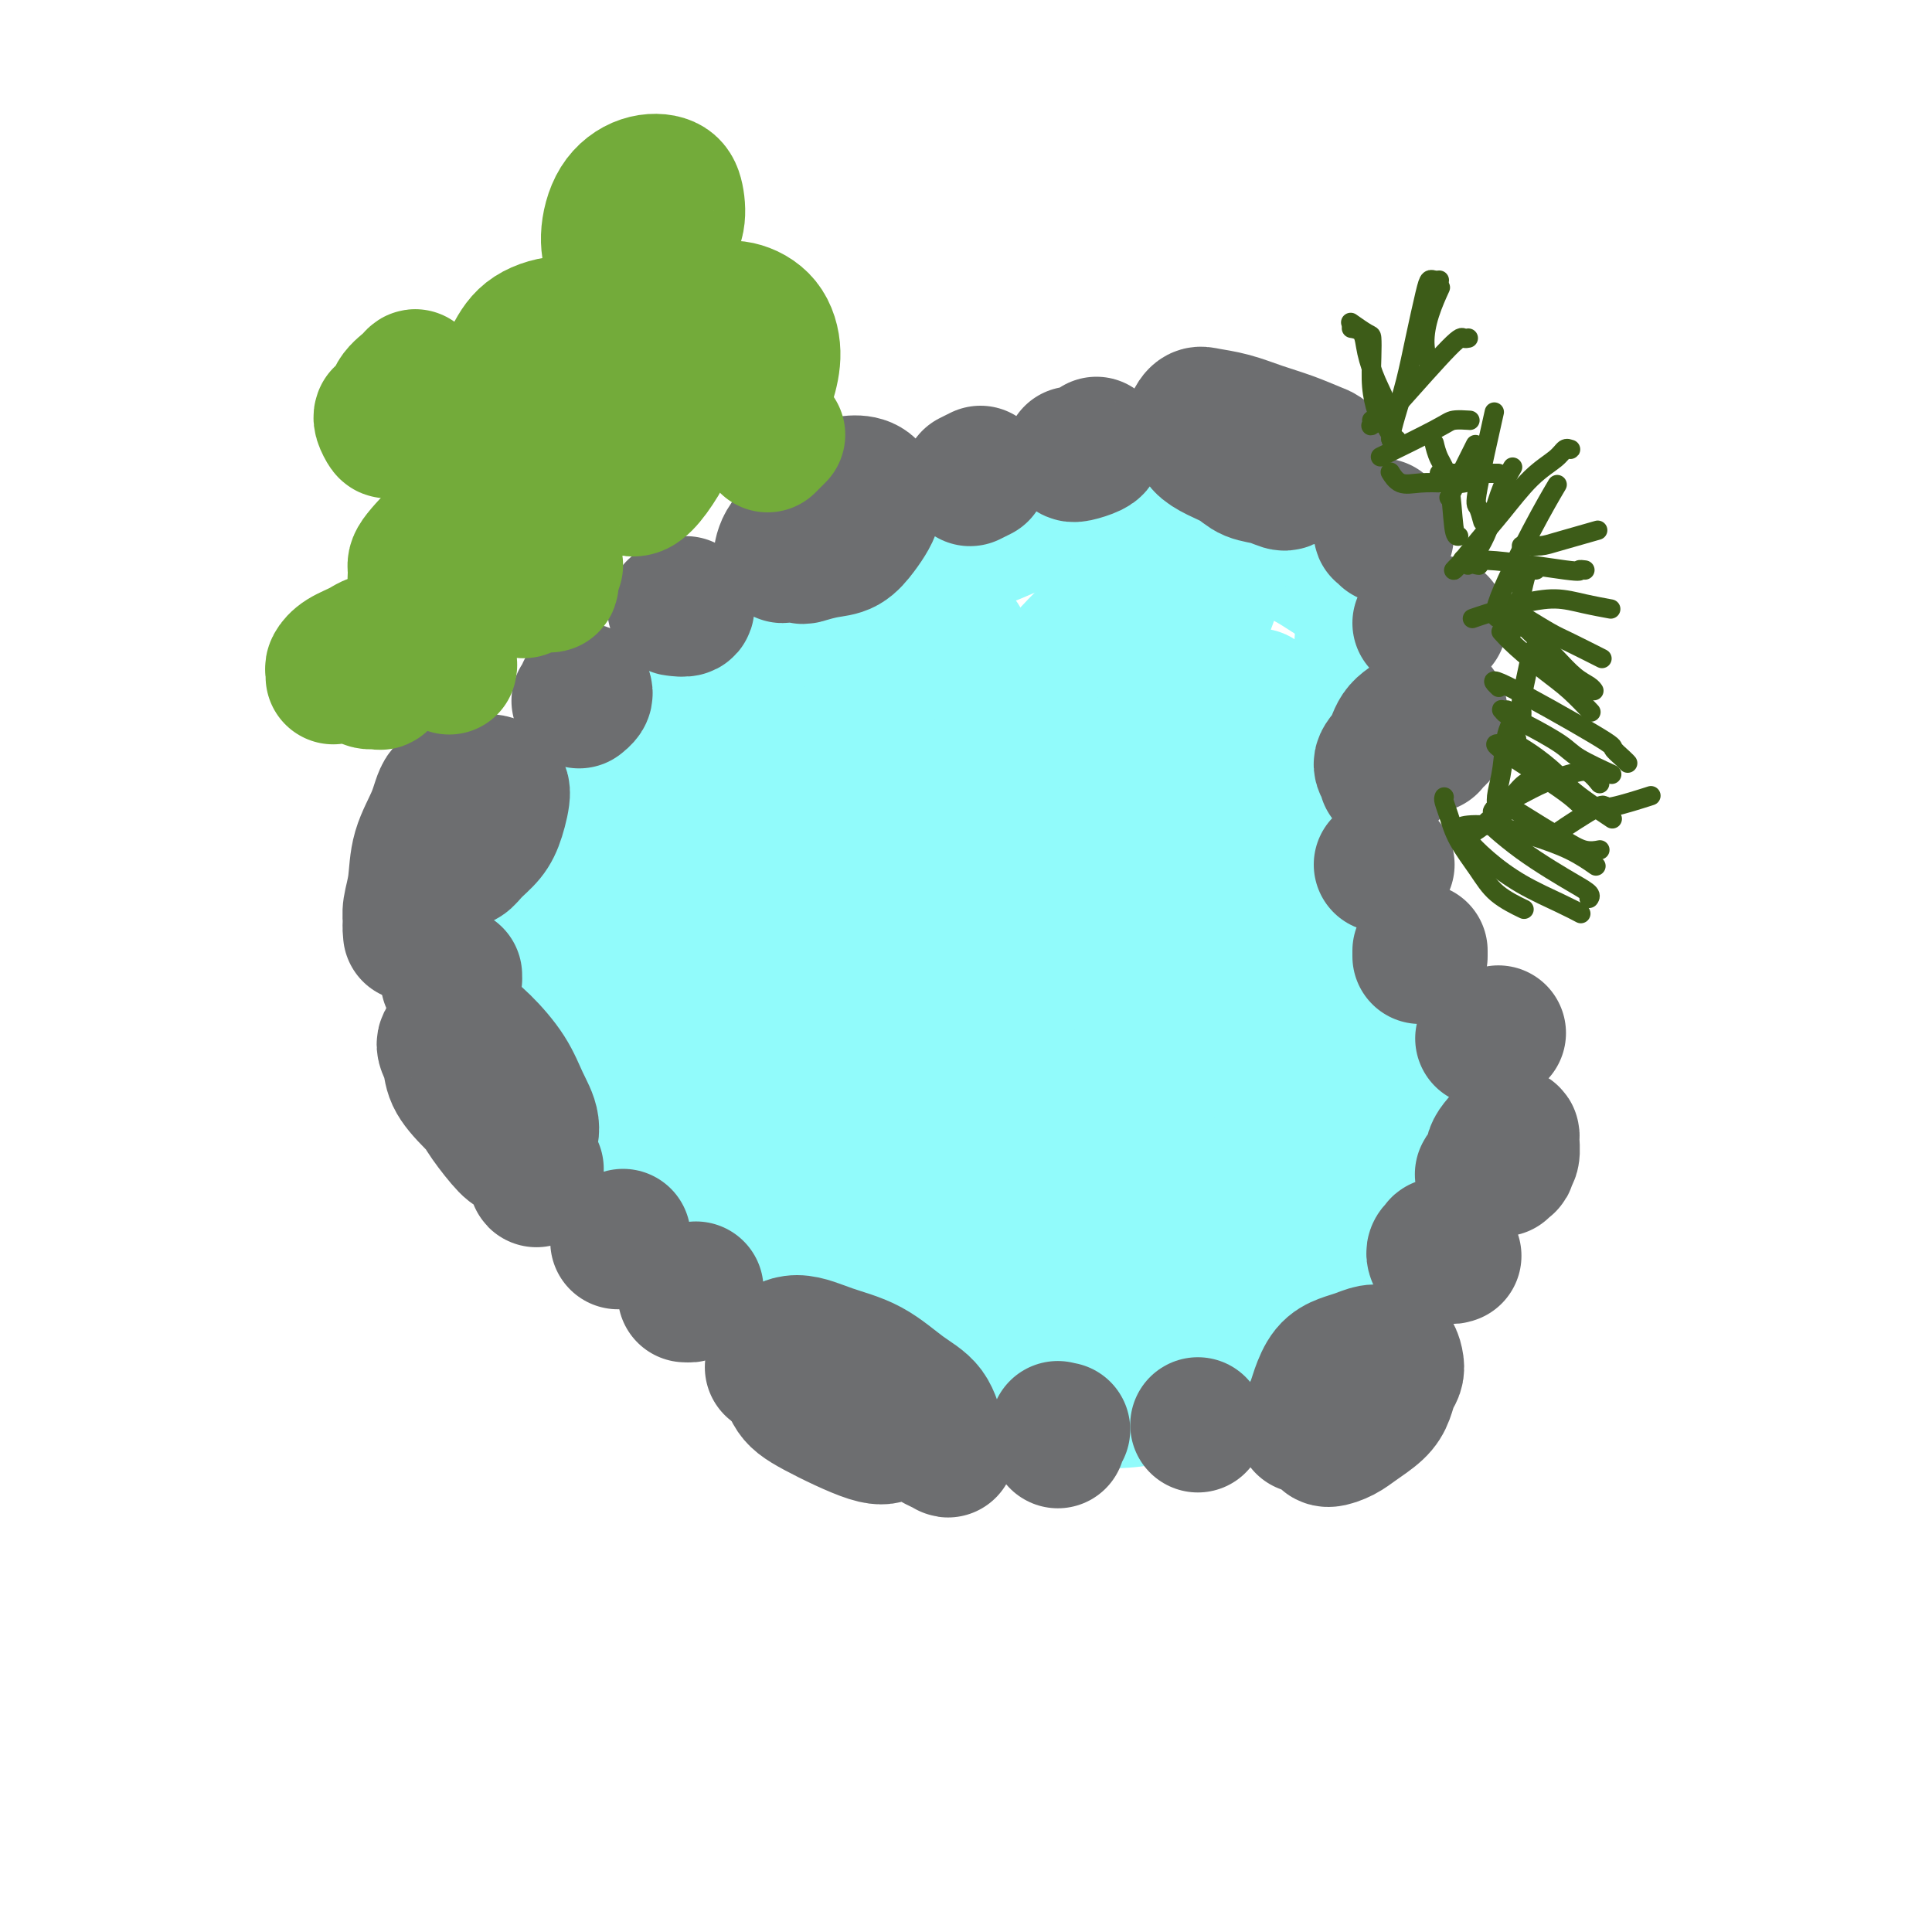 <svg viewBox='0 0 400 400' version='1.1' xmlns='http://www.w3.org/2000/svg' xmlns:xlink='http://www.w3.org/1999/xlink'><g fill='none' stroke='#91FBFB' stroke-width='28' stroke-linecap='round' stroke-linejoin='round'><path d='M204,277c-0.377,0.951 -0.754,1.902 -2,3c-1.246,1.098 -3.362,2.345 -5,3c-1.638,0.655 -2.797,0.720 -4,1c-1.203,0.280 -2.449,0.777 -4,1c-1.551,0.223 -3.405,0.174 -5,0c-1.595,-0.174 -2.929,-0.473 -4,-1c-1.071,-0.527 -1.880,-1.280 -3,-2c-1.120,-0.720 -2.553,-1.405 -4,-2c-1.447,-0.595 -2.908,-1.100 -4,-2c-1.092,-0.900 -1.813,-2.197 -3,-3c-1.187,-0.803 -2.839,-1.114 -4,-2c-1.161,-0.886 -1.832,-2.347 -3,-4c-1.168,-1.653 -2.832,-3.497 -4,-5c-1.168,-1.503 -1.839,-2.664 -3,-4c-1.161,-1.336 -2.813,-2.845 -4,-4c-1.187,-1.155 -1.910,-1.954 -3,-3c-1.090,-1.046 -2.546,-2.337 -4,-4c-1.454,-1.663 -2.905,-3.698 -4,-5c-1.095,-1.302 -1.833,-1.870 -3,-3c-1.167,-1.130 -2.762,-2.820 -4,-4c-1.238,-1.180 -2.119,-1.849 -3,-3c-0.881,-1.151 -1.761,-2.784 -3,-4c-1.239,-1.216 -2.835,-2.016 -4,-3c-1.165,-0.984 -1.897,-2.151 -3,-3c-1.103,-0.849 -2.576,-1.378 -4,-2c-1.424,-0.622 -2.801,-1.335 -4,-2c-1.199,-0.665 -2.222,-1.280 -3,-2c-0.778,-0.720 -1.312,-1.543 -2,-2c-0.688,-0.457 -1.531,-0.546 -2,-1c-0.469,-0.454 -0.562,-1.273 -1,-2c-0.438,-0.727 -1.219,-1.364 -2,-2'/><path d='M99,211c-3.803,-3.296 -0.810,-2.037 0,-2c0.810,0.037 -0.564,-1.149 -1,-2c-0.436,-0.851 0.065,-1.369 0,-2c-0.065,-0.631 -0.698,-1.377 -1,-2c-0.302,-0.623 -0.274,-1.125 0,-2c0.274,-0.875 0.794,-2.123 1,-3c0.206,-0.877 0.097,-1.382 0,-2c-0.097,-0.618 -0.181,-1.349 0,-2c0.181,-0.651 0.626,-1.223 1,-2c0.374,-0.777 0.677,-1.759 1,-3c0.323,-1.241 0.668,-2.742 1,-4c0.332,-1.258 0.653,-2.275 1,-3c0.347,-0.725 0.719,-1.160 1,-2c0.281,-0.840 0.470,-2.084 1,-3c0.530,-0.916 1.402,-1.502 2,-2c0.598,-0.498 0.922,-0.907 2,-2c1.078,-1.093 2.909,-2.869 4,-4c1.091,-1.131 1.443,-1.616 2,-2c0.557,-0.384 1.318,-0.665 2,-1c0.682,-0.335 1.285,-0.722 2,-1c0.715,-0.278 1.542,-0.445 2,-1c0.458,-0.555 0.545,-1.496 1,-2c0.455,-0.504 1.277,-0.572 2,-1c0.723,-0.428 1.349,-1.218 2,-2c0.651,-0.782 1.329,-1.557 2,-2c0.671,-0.443 1.334,-0.555 2,-1c0.666,-0.445 1.333,-1.222 2,-2c0.667,-0.778 1.333,-1.556 2,-2c0.667,-0.444 1.333,-0.556 2,-1c0.667,-0.444 1.333,-1.222 2,-2'/><path d='M137,149c5.410,-4.447 2.435,-1.563 2,-1c-0.435,0.563 1.670,-1.195 3,-2c1.330,-0.805 1.884,-0.656 3,-1c1.116,-0.344 2.793,-1.179 4,-2c1.207,-0.821 1.942,-1.626 3,-2c1.058,-0.374 2.438,-0.316 4,-1c1.562,-0.684 3.305,-2.112 5,-3c1.695,-0.888 3.341,-1.238 5,-2c1.659,-0.762 3.331,-1.935 5,-3c1.669,-1.065 3.334,-2.021 5,-3c1.666,-0.979 3.333,-1.981 5,-3c1.667,-1.019 3.334,-2.054 5,-3c1.666,-0.946 3.332,-1.801 5,-3c1.668,-1.199 3.337,-2.742 5,-4c1.663,-1.258 3.321,-2.231 5,-3c1.679,-0.769 3.379,-1.334 5,-2c1.621,-0.666 3.164,-1.432 5,-2c1.836,-0.568 3.966,-0.937 6,-1c2.034,-0.063 3.973,0.179 6,0c2.027,-0.179 4.143,-0.780 6,-1c1.857,-0.220 3.456,-0.060 5,0c1.544,0.060 3.034,0.018 5,0c1.966,-0.018 4.408,-0.014 6,0c1.592,0.014 2.334,0.038 5,1c2.666,0.962 7.256,2.863 10,4c2.744,1.137 3.641,1.512 5,2c1.359,0.488 3.179,1.090 5,2c1.821,0.910 3.644,2.130 5,3c1.356,0.870 2.245,1.392 3,2c0.755,0.608 1.378,1.304 2,2'/><path d='M280,123c5.094,2.869 2.831,2.542 2,3c-0.831,0.458 -0.228,1.700 0,3c0.228,1.300 0.080,2.657 0,4c-0.080,1.343 -0.094,2.670 0,4c0.094,1.330 0.296,2.662 0,4c-0.296,1.338 -1.090,2.682 -2,4c-0.910,1.318 -1.934,2.610 -3,4c-1.066,1.390 -2.172,2.879 -3,4c-0.828,1.121 -1.378,1.875 -2,3c-0.622,1.125 -1.315,2.622 -2,4c-0.685,1.378 -1.361,2.637 -2,4c-0.639,1.363 -1.240,2.829 -2,4c-0.760,1.171 -1.679,2.047 -2,3c-0.321,0.953 -0.045,1.985 0,3c0.045,1.015 -0.140,2.015 0,3c0.140,0.985 0.607,1.957 1,3c0.393,1.043 0.712,2.158 2,4c1.288,1.842 3.545,4.411 5,6c1.455,1.589 2.108,2.196 3,3c0.892,0.804 2.025,1.804 3,3c0.975,1.196 1.794,2.588 3,4c1.206,1.412 2.799,2.845 4,4c1.201,1.155 2.009,2.033 3,3c0.991,0.967 2.164,2.021 3,3c0.836,0.979 1.335,1.881 2,3c0.665,1.119 1.496,2.455 2,4c0.504,1.545 0.682,3.301 1,5c0.318,1.699 0.778,3.342 1,5c0.222,1.658 0.206,3.331 0,5c-0.206,1.669 -0.603,3.335 -1,5'/><path d='M296,237c0.093,4.557 -1.173,3.950 -2,5c-0.827,1.050 -1.213,3.757 -2,6c-0.787,2.243 -1.973,4.021 -3,6c-1.027,1.979 -1.893,4.160 -3,6c-1.107,1.840 -2.454,3.340 -4,5c-1.546,1.660 -3.292,3.481 -5,5c-1.708,1.519 -3.377,2.738 -5,4c-1.623,1.262 -3.198,2.569 -5,4c-1.802,1.431 -3.830,2.986 -6,4c-2.170,1.014 -4.481,1.488 -7,2c-2.519,0.512 -5.246,1.063 -8,2c-2.754,0.937 -5.537,2.260 -8,3c-2.463,0.740 -4.607,0.897 -7,1c-2.393,0.103 -5.035,0.154 -7,0c-1.965,-0.154 -3.255,-0.511 -5,-1c-1.745,-0.489 -3.947,-1.108 -6,-2c-2.053,-0.892 -3.957,-2.055 -6,-3c-2.043,-0.945 -4.225,-1.671 -6,-3c-1.775,-1.329 -3.142,-3.261 -5,-5c-1.858,-1.739 -4.208,-3.284 -6,-5c-1.792,-1.716 -3.027,-3.604 -4,-5c-0.973,-1.396 -1.685,-2.299 -3,-5c-1.315,-2.701 -3.233,-7.200 -4,-9c-0.767,-1.800 -0.384,-0.900 0,0'/><path d='M115,215c-1.792,1.429 -3.584,2.858 -5,4c-1.416,1.142 -2.457,1.998 -3,2c-0.543,0.002 -0.589,-0.848 0,-2c0.589,-1.152 1.813,-2.605 3,-5c1.187,-2.395 2.337,-5.731 4,-9c1.663,-3.269 3.840,-6.471 6,-10c2.160,-3.529 4.304,-7.386 6,-10c1.696,-2.614 2.945,-3.986 5,-6c2.055,-2.014 4.915,-4.671 7,-7c2.085,-2.329 3.394,-4.330 5,-6c1.606,-1.670 3.510,-3.009 5,-4c1.490,-0.991 2.568,-1.633 3,-2c0.432,-0.367 0.220,-0.457 0,0c-0.220,0.457 -0.448,1.462 -1,3c-0.552,1.538 -1.429,3.608 -3,6c-1.571,2.392 -3.835,5.107 -6,8c-2.165,2.893 -4.232,5.964 -6,9c-1.768,3.036 -3.236,6.036 -5,9c-1.764,2.964 -3.825,5.890 -5,8c-1.175,2.110 -1.465,3.402 -2,4c-0.535,0.598 -1.315,0.502 -1,0c0.315,-0.502 1.724,-1.412 3,-3c1.276,-1.588 2.419,-3.856 4,-7c1.581,-3.144 3.599,-7.164 6,-11c2.401,-3.836 5.186,-7.490 8,-11c2.814,-3.510 5.659,-6.878 8,-10c2.341,-3.122 4.180,-6.000 6,-8c1.820,-2.000 3.622,-3.124 5,-4c1.378,-0.876 2.333,-1.505 3,-2c0.667,-0.495 1.048,-0.856 1,0c-0.048,0.856 -0.524,2.928 -1,5'/><path d='M165,156c-0.388,2.171 -1.359,5.098 -3,9c-1.641,3.902 -3.951,8.779 -6,14c-2.049,5.221 -3.835,10.785 -6,16c-2.165,5.215 -4.709,10.079 -7,15c-2.291,4.921 -4.329,9.898 -6,14c-1.671,4.102 -2.976,7.329 -4,10c-1.024,2.671 -1.769,4.788 -2,6c-0.231,1.212 0.050,1.521 1,1c0.950,-0.521 2.568,-1.871 4,-4c1.432,-2.129 2.679,-5.037 5,-9c2.321,-3.963 5.715,-8.979 8,-13c2.285,-4.021 3.460,-7.045 6,-12c2.540,-4.955 6.444,-11.841 10,-18c3.556,-6.159 6.763,-11.590 10,-17c3.237,-5.410 6.505,-10.798 9,-15c2.495,-4.202 4.217,-7.219 6,-10c1.783,-2.781 3.626,-5.325 5,-7c1.374,-1.675 2.278,-2.481 3,-3c0.722,-0.519 1.262,-0.753 1,0c-0.262,0.753 -1.328,2.491 -2,4c-0.672,1.509 -0.952,2.787 -4,10c-3.048,7.213 -8.866,20.361 -13,29c-4.134,8.639 -6.584,12.768 -9,18c-2.416,5.232 -4.797,11.567 -7,17c-2.203,5.433 -4.228,9.963 -6,14c-1.772,4.037 -3.293,7.582 -4,10c-0.707,2.418 -0.602,3.710 0,4c0.602,0.290 1.701,-0.422 3,-2c1.299,-1.578 2.800,-4.022 5,-8c2.200,-3.978 5.100,-9.489 8,-15'/><path d='M170,214c4.364,-7.102 7.273,-12.357 11,-19c3.727,-6.643 8.270,-14.675 13,-22c4.730,-7.325 9.645,-13.942 14,-20c4.355,-6.058 8.149,-11.557 12,-16c3.851,-4.443 7.760,-7.831 11,-11c3.240,-3.169 5.812,-6.120 8,-8c2.188,-1.880 3.991,-2.691 5,-3c1.009,-0.309 1.224,-0.118 1,1c-0.224,1.118 -0.888,3.161 -2,6c-1.112,2.839 -2.671,6.474 -5,11c-2.329,4.526 -5.427,9.942 -9,16c-3.573,6.058 -7.622,12.759 -12,20c-4.378,7.241 -9.086,15.022 -14,23c-4.914,7.978 -10.035,16.153 -15,24c-4.965,7.847 -9.775,15.367 -14,22c-4.225,6.633 -7.867,12.380 -11,17c-3.133,4.620 -5.758,8.114 -7,10c-1.242,1.886 -1.101,2.162 -1,2c0.101,-0.162 0.163,-0.764 1,-3c0.837,-2.236 2.451,-6.106 5,-11c2.549,-4.894 6.033,-10.812 10,-18c3.967,-7.188 8.416,-15.644 13,-24c4.584,-8.356 9.303,-16.611 14,-24c4.697,-7.389 9.373,-13.913 14,-20c4.627,-6.087 9.207,-11.737 13,-17c3.793,-5.263 6.801,-10.140 10,-14c3.199,-3.860 6.589,-6.705 9,-9c2.411,-2.295 3.841,-4.041 5,-5c1.159,-0.959 2.045,-1.131 2,0c-0.045,1.131 -1.023,3.566 -2,6'/><path d='M249,128c-0.587,2.702 -2.055,6.459 -4,11c-1.945,4.541 -4.369,9.868 -7,16c-2.631,6.132 -5.471,13.070 -9,21c-3.529,7.930 -7.748,16.852 -11,24c-3.252,7.148 -5.538,12.520 -10,22c-4.462,9.480 -11.102,23.066 -14,30c-2.898,6.934 -2.055,7.215 -2,8c0.055,0.785 -0.679,2.073 0,2c0.679,-0.073 2.772,-1.509 5,-4c2.228,-2.491 4.591,-6.039 7,-11c2.409,-4.961 4.863,-11.336 8,-18c3.137,-6.664 6.956,-13.617 11,-21c4.044,-7.383 8.312,-15.195 12,-22c3.688,-6.805 6.796,-12.603 10,-18c3.204,-5.397 6.504,-10.391 9,-14c2.496,-3.609 4.187,-5.831 5,-7c0.813,-1.169 0.749,-1.283 1,-2c0.251,-0.717 0.817,-2.035 0,1c-0.817,3.035 -3.016,10.424 -5,16c-1.984,5.576 -3.754,9.339 -6,15c-2.246,5.661 -4.968,13.222 -8,21c-3.032,7.778 -6.374,15.775 -9,22c-2.626,6.225 -4.537,10.678 -7,17c-2.463,6.322 -5.479,14.513 -8,21c-2.521,6.487 -4.547,11.270 -6,15c-1.453,3.730 -2.334,6.408 -3,8c-0.666,1.592 -1.117,2.097 -1,2c0.117,-0.097 0.801,-0.795 2,-3c1.199,-2.205 2.914,-5.916 5,-11c2.086,-5.084 4.543,-11.542 7,-18'/><path d='M221,251c3.560,-8.368 5.960,-14.287 9,-21c3.040,-6.713 6.720,-14.221 10,-21c3.280,-6.779 6.161,-12.830 9,-18c2.839,-5.170 5.635,-9.460 8,-13c2.365,-3.540 4.300,-6.328 6,-8c1.700,-1.672 3.164,-2.226 4,-3c0.836,-0.774 1.043,-1.769 1,-1c-0.043,0.769 -0.338,3.301 -1,6c-0.662,2.699 -1.692,5.563 -3,10c-1.308,4.437 -2.895,10.446 -5,17c-2.105,6.554 -4.728,13.654 -7,21c-2.272,7.346 -4.193,14.937 -6,22c-1.807,7.063 -3.501,13.599 -5,19c-1.499,5.401 -2.804,9.666 -4,13c-1.196,3.334 -2.285,5.737 -3,7c-0.715,1.263 -1.058,1.387 -1,1c0.058,-0.387 0.517,-1.285 1,-3c0.483,-1.715 0.990,-4.248 2,-8c1.010,-3.752 2.522,-8.722 4,-14c1.478,-5.278 2.923,-10.864 5,-16c2.077,-5.136 4.786,-9.823 7,-14c2.214,-4.177 3.934,-7.844 6,-10c2.066,-2.156 4.478,-2.801 6,-4c1.522,-1.199 2.152,-2.953 3,-1c0.848,1.953 1.912,7.611 2,12c0.088,4.389 -0.800,7.507 -2,12c-1.200,4.493 -2.714,10.359 -4,15c-1.286,4.641 -2.346,8.057 -4,12c-1.654,3.943 -3.901,8.412 -6,12c-2.099,3.588 -4.049,6.294 -6,9'/><path d='M247,284c-3.089,5.770 -2.813,3.695 -3,3c-0.187,-0.695 -0.839,-0.009 -1,-1c-0.161,-0.991 0.170,-3.660 1,-7c0.830,-3.340 2.161,-7.350 4,-12c1.839,-4.650 4.186,-9.941 7,-15c2.814,-5.059 6.096,-9.885 9,-14c2.904,-4.115 5.431,-7.518 8,-10c2.569,-2.482 5.181,-4.042 7,-5c1.819,-0.958 2.844,-1.315 4,-1c1.156,0.315 2.442,1.302 3,3c0.558,1.698 0.390,4.109 0,7c-0.390,2.891 -1.000,6.264 -2,10c-1.000,3.736 -2.390,7.837 -4,11c-1.610,3.163 -3.440,5.388 -5,7c-1.560,1.612 -2.849,2.610 -4,3c-1.151,0.390 -2.165,0.171 -3,0c-0.835,-0.171 -1.492,-0.293 -2,-1c-0.508,-0.707 -0.868,-1.998 -1,-3c-0.132,-1.002 -0.038,-1.715 0,-2c0.038,-0.285 0.019,-0.143 0,0'/></g>
<g fill='none' stroke='#6D6E70' stroke-width='28' stroke-linecap='round' stroke-linejoin='round'><path d='M270,295c0.002,-0.004 0.003,-0.007 0,0c-0.003,0.007 -0.012,0.025 0,0c0.012,-0.025 0.044,-0.091 0,0c-0.044,0.091 -0.164,0.341 0,0c0.164,-0.341 0.613,-1.271 1,-2c0.387,-0.729 0.711,-1.256 1,-2c0.289,-0.744 0.542,-1.706 1,-3c0.458,-1.294 1.119,-2.921 2,-4c0.881,-1.079 1.980,-1.611 3,-2c1.020,-0.389 1.962,-0.634 3,-1c1.038,-0.366 2.174,-0.852 3,-1c0.826,-0.148 1.343,0.042 2,0c0.657,-0.042 1.455,-0.318 2,0c0.545,0.318 0.835,1.229 1,2c0.165,0.771 0.203,1.404 0,2c-0.203,0.596 -0.648,1.157 -1,2c-0.352,0.843 -0.613,1.967 -1,3c-0.387,1.033 -0.901,1.973 -2,3c-1.099,1.027 -2.782,2.141 -4,3c-1.218,0.859 -1.970,1.464 -3,2c-1.030,0.536 -2.338,1.002 -3,1c-0.662,-0.002 -0.679,-0.474 -1,-1c-0.321,-0.526 -0.948,-1.108 -1,-2c-0.052,-0.892 0.469,-2.095 1,-3c0.531,-0.905 1.070,-1.510 2,-2c0.930,-0.490 2.250,-0.863 3,-1c0.750,-0.137 0.928,-0.039 1,0c0.072,0.039 0.036,0.020 0,0'/><path d='M297,260c0.033,0.085 0.065,0.170 0,0c-0.065,-0.170 -0.228,-0.597 0,-1c0.228,-0.403 0.849,-0.784 1,-1c0.151,-0.216 -0.166,-0.268 0,0c0.166,0.268 0.815,0.856 1,1c0.185,0.144 -0.095,-0.157 0,0c0.095,0.157 0.564,0.773 1,1c0.436,0.227 0.839,0.065 1,0c0.161,-0.065 0.081,-0.032 0,0'/><path d='M311,242c-0.850,0.065 -1.699,0.129 -2,0c-0.301,-0.129 -0.052,-0.452 0,-1c0.052,-0.548 -0.091,-1.323 0,-2c0.091,-0.677 0.418,-1.257 1,-2c0.582,-0.743 1.420,-1.650 2,-2c0.580,-0.350 0.901,-0.142 1,0c0.099,0.142 -0.024,0.219 0,1c0.024,0.781 0.197,2.266 0,3c-0.197,0.734 -0.763,0.718 -1,1c-0.237,0.282 -0.144,0.864 0,1c0.144,0.136 0.340,-0.173 0,0c-0.340,0.173 -1.215,0.830 -2,1c-0.785,0.170 -1.481,-0.147 -2,0c-0.519,0.147 -0.863,0.756 -1,1c-0.137,0.244 -0.069,0.122 0,0'/><path d='M310,214c0.196,-0.113 0.392,-0.226 0,0c-0.392,0.226 -1.373,0.793 -2,1c-0.627,0.207 -0.900,0.056 -1,0c-0.100,-0.056 -0.027,-0.015 0,0c0.027,0.015 0.008,0.004 0,0c-0.008,-0.004 -0.004,-0.002 0,0'/><path d='M294,197c0.000,-0.143 0.000,-0.286 0,0c0.000,0.286 0.000,1.000 0,1c0.000,-0.000 0.000,-0.714 0,-1c0.000,-0.286 0.000,-0.143 0,0'/><path d='M287,179c0.143,0.000 0.286,0.000 0,0c-0.286,0.000 -1.000,0.000 -1,0c0.000,0.000 0.714,-0.000 1,0c0.286,0.000 0.143,0.000 0,0'/><path d='M287,161c0.166,-0.260 0.331,-0.520 0,-1c-0.331,-0.480 -1.159,-1.181 -1,-2c0.159,-0.819 1.304,-1.758 2,-3c0.696,-1.242 0.943,-2.787 2,-4c1.057,-1.213 2.925,-2.094 4,-3c1.075,-0.906 1.357,-1.837 2,-2c0.643,-0.163 1.646,0.443 2,1c0.354,0.557 0.058,1.065 0,2c-0.058,0.935 0.120,2.296 0,3c-0.120,0.704 -0.539,0.751 -1,1c-0.461,0.249 -0.964,0.700 -1,1c-0.036,0.300 0.397,0.448 0,0c-0.397,-0.448 -1.623,-1.493 -2,-2c-0.377,-0.507 0.095,-0.476 0,-1c-0.095,-0.524 -0.756,-1.603 -1,-2c-0.244,-0.397 -0.070,-0.114 0,0c0.070,0.114 0.035,0.057 0,0'/><path d='M298,129c-0.724,0.000 -1.449,0.000 -2,0c-0.551,0.000 -0.929,0.000 -1,0c-0.071,0.000 0.163,0.000 0,0c-0.163,-0.000 -0.724,0.000 -1,0c-0.276,0.000 -0.267,0.000 0,0c0.267,0.000 0.790,0.000 1,0c0.210,0.000 0.105,0.000 0,0'/><path d='M287,111c-0.423,-0.453 -0.845,-0.906 -1,-1c-0.155,-0.094 -0.041,0.171 0,0c0.041,-0.171 0.011,-0.777 0,-1c-0.011,-0.223 -0.003,-0.064 0,0c0.003,0.064 0.002,0.032 0,0'/><path d='M271,98c-0.632,0.460 -1.264,0.920 -2,1c-0.736,0.080 -1.574,-0.219 -2,0c-0.426,0.219 -0.438,0.957 -1,1c-0.562,0.043 -1.674,-0.607 -3,-1c-1.326,-0.393 -2.866,-0.528 -4,-1c-1.134,-0.472 -1.864,-1.281 -3,-2c-1.136,-0.719 -2.680,-1.349 -4,-2c-1.320,-0.651 -2.417,-1.324 -3,-2c-0.583,-0.676 -0.654,-1.356 -1,-2c-0.346,-0.644 -0.968,-1.252 -1,-2c-0.032,-0.748 0.528,-1.634 1,-2c0.472,-0.366 0.858,-0.210 2,0c1.142,0.210 3.042,0.476 5,1c1.958,0.524 3.975,1.307 6,2c2.025,0.693 4.059,1.296 6,2c1.941,0.704 3.788,1.509 5,2c1.212,0.491 1.789,0.668 2,1c0.211,0.332 0.057,0.820 0,1c-0.057,0.180 -0.016,0.051 0,0c0.016,-0.051 0.008,-0.026 0,0'/><path d='M227,92c-0.113,0.310 -0.226,0.619 -1,1c-0.774,0.381 -2.208,0.833 -3,1c-0.792,0.167 -0.940,0.048 -1,0c-0.060,-0.048 -0.030,-0.024 0,0'/><path d='M203,98c-0.845,0.423 -1.690,0.845 -2,1c-0.310,0.155 -0.083,0.042 0,0c0.083,-0.042 0.024,-0.012 0,0c-0.024,0.012 -0.012,0.006 0,0'/><path d='M164,114c-0.835,0.501 -1.669,1.001 -2,1c-0.331,-0.001 -0.158,-0.504 0,-1c0.158,-0.496 0.300,-0.984 1,-2c0.700,-1.016 1.959,-2.558 3,-4c1.041,-1.442 1.863,-2.784 3,-4c1.137,-1.216 2.590,-2.306 4,-3c1.410,-0.694 2.779,-0.990 4,-1c1.221,-0.010 2.294,0.267 3,1c0.706,0.733 1.043,1.922 1,3c-0.043,1.078 -0.467,2.044 -1,3c-0.533,0.956 -1.175,1.903 -2,3c-0.825,1.097 -1.832,2.343 -3,3c-1.168,0.657 -2.495,0.726 -4,1c-1.505,0.274 -3.187,0.754 -4,1c-0.813,0.246 -0.757,0.259 -1,0c-0.243,-0.259 -0.784,-0.788 -1,-1c-0.216,-0.212 -0.108,-0.106 0,0'/><path d='M141,126c-0.362,0.008 -0.724,0.016 -1,0c-0.276,-0.016 -0.466,-0.056 0,0c0.466,0.056 1.587,0.207 2,0c0.413,-0.207 0.118,-0.774 0,-1c-0.118,-0.226 -0.059,-0.113 0,0'/><path d='M121,143c0.111,0.311 0.222,0.622 0,1c-0.222,0.378 -0.778,0.822 -1,1c-0.222,0.178 -0.111,0.089 0,0'/><path d='M88,177c0.091,0.524 0.182,1.048 0,2c-0.182,0.952 -0.637,2.334 -1,4c-0.363,1.666 -0.633,3.618 -1,5c-0.367,1.382 -0.831,2.195 -1,3c-0.169,0.805 -0.042,1.604 0,2c0.042,0.396 -0.002,0.391 0,0c0.002,-0.391 0.049,-1.166 0,-2c-0.049,-0.834 -0.194,-1.726 0,-3c0.194,-1.274 0.727,-2.929 1,-5c0.273,-2.071 0.287,-4.558 1,-7c0.713,-2.442 2.125,-4.837 3,-7c0.875,-2.163 1.214,-4.092 2,-5c0.786,-0.908 2.019,-0.794 3,-1c0.981,-0.206 1.710,-0.733 3,-1c1.290,-0.267 3.139,-0.273 4,0c0.861,0.273 0.732,0.825 1,1c0.268,0.175 0.931,-0.026 1,1c0.069,1.026 -0.456,3.280 -1,5c-0.544,1.720 -1.106,2.905 -2,4c-0.894,1.095 -2.120,2.098 -3,3c-0.880,0.902 -1.413,1.703 -2,2c-0.587,0.297 -1.229,0.090 -2,0c-0.771,-0.090 -1.671,-0.063 -2,0c-0.329,0.063 -0.088,0.161 0,0c0.088,-0.161 0.024,-0.582 0,-1c-0.024,-0.418 -0.007,-0.834 0,-1c0.007,-0.166 0.003,-0.083 0,0'/><path d='M94,202c0.105,0.431 0.211,0.861 0,1c-0.211,0.139 -0.737,-0.014 -1,0c-0.263,0.014 -0.263,0.196 0,0c0.263,-0.196 0.789,-0.770 1,-1c0.211,-0.230 0.105,-0.115 0,0'/><path d='M111,242c0.005,0.321 0.011,0.643 0,1c-0.011,0.357 -0.037,0.751 0,1c0.037,0.249 0.139,0.353 0,0c-0.139,-0.353 -0.517,-1.164 -1,-2c-0.483,-0.836 -1.070,-1.697 -2,-3c-0.930,-1.303 -2.202,-3.049 -4,-5c-1.798,-1.951 -4.122,-4.108 -6,-6c-1.878,-1.892 -3.311,-3.518 -4,-5c-0.689,-1.482 -0.633,-2.821 -1,-4c-0.367,-1.179 -1.158,-2.197 -1,-3c0.158,-0.803 1.263,-1.391 2,-2c0.737,-0.609 1.106,-1.238 2,-1c0.894,0.238 2.315,1.342 4,3c1.685,1.658 3.636,3.870 5,6c1.364,2.130 2.141,4.179 3,6c0.859,1.821 1.800,3.415 2,5c0.200,1.585 -0.343,3.163 -1,4c-0.657,0.837 -1.430,0.935 -2,1c-0.570,0.065 -0.937,0.098 -2,-1c-1.063,-1.098 -2.821,-3.325 -4,-5c-1.179,-1.675 -1.779,-2.797 -2,-4c-0.221,-1.203 -0.063,-2.487 0,-3c0.063,-0.513 0.032,-0.257 0,0'/><path d='M129,256c-0.422,0.422 -0.844,0.844 -1,1c-0.156,0.156 -0.044,0.044 0,0c0.044,-0.044 0.022,-0.022 0,0'/><path d='M143,267c-0.400,0.431 -0.801,0.861 -1,1c-0.199,0.139 -0.198,-0.014 0,0c0.198,0.014 0.592,0.196 1,0c0.408,-0.196 0.831,-0.770 1,-1c0.169,-0.230 0.085,-0.115 0,0'/><path d='M161,282c-0.423,0.423 -0.845,0.845 -1,1c-0.155,0.155 -0.042,0.042 0,0c0.042,-0.042 0.012,-0.012 0,0c-0.012,0.012 -0.006,0.006 0,0'/><path d='M185,297c-0.266,-0.129 -0.532,-0.257 -1,0c-0.468,0.257 -1.137,0.901 -4,0c-2.863,-0.901 -7.920,-3.347 -11,-5c-3.080,-1.653 -4.182,-2.514 -5,-4c-0.818,-1.486 -1.351,-3.596 -2,-5c-0.649,-1.404 -1.413,-2.101 -1,-3c0.413,-0.899 2.005,-1.999 4,-2c1.995,-0.001 4.394,1.099 7,2c2.606,0.901 5.419,1.603 8,3c2.581,1.397 4.929,3.488 7,5c2.071,1.512 3.863,2.445 5,4c1.137,1.555 1.618,3.734 2,5c0.382,1.266 0.666,1.621 1,2c0.334,0.379 0.718,0.782 1,1c0.282,0.218 0.460,0.251 0,0c-0.460,-0.251 -1.560,-0.786 -2,-1c-0.440,-0.214 -0.220,-0.107 0,0'/><path d='M220,296c-0.423,0.325 -0.845,0.651 -1,1c-0.155,0.349 -0.041,0.722 0,1c0.041,0.278 0.011,0.459 0,0c-0.011,-0.459 -0.003,-1.560 0,-2c0.003,-0.440 0.002,-0.220 0,0'/><path d='M248,295c0.000,0.000 0.000,0.000 0,0c0.000,0.000 0.000,0.000 0,0'/></g>
<g fill='none' stroke='#73AB3A' stroke-width='28' stroke-linecap='round' stroke-linejoin='round'><path d='M93,132c-0.000,0.364 -0.000,0.728 0,1c0.000,0.272 0.000,0.451 0,1c-0.000,0.549 -0.000,1.468 0,2c0.000,0.532 0.001,0.676 0,1c-0.001,0.324 -0.003,0.827 0,1c0.003,0.173 0.012,0.017 0,0c-0.012,-0.017 -0.044,0.105 0,0c0.044,-0.105 0.163,-0.436 0,-1c-0.163,-0.564 -0.607,-1.362 -1,-2c-0.393,-0.638 -0.736,-1.117 -1,-2c-0.264,-0.883 -0.448,-2.169 -1,-3c-0.552,-0.831 -1.470,-1.205 -2,-2c-0.530,-0.795 -0.672,-2.011 -1,-3c-0.328,-0.989 -0.843,-1.751 -1,-3c-0.157,-1.249 0.045,-2.985 0,-4c-0.045,-1.015 -0.335,-1.311 1,-3c1.335,-1.689 4.296,-4.773 6,-6c1.704,-1.227 2.152,-0.599 3,0c0.848,0.599 2.095,1.169 3,2c0.905,0.831 1.469,1.924 2,3c0.531,1.076 1.028,2.136 1,3c-0.028,0.864 -0.580,1.530 -1,2c-0.420,0.470 -0.707,0.742 -1,1c-0.293,0.258 -0.592,0.503 -1,0c-0.408,-0.503 -0.924,-1.753 -1,-3c-0.076,-1.247 0.287,-2.489 1,-4c0.713,-1.511 1.775,-3.289 3,-4c1.225,-0.711 2.612,-0.356 4,0'/><path d='M106,109c1.649,-0.412 2.271,0.556 3,2c0.729,1.444 1.565,3.362 2,5c0.435,1.638 0.469,2.997 0,4c-0.469,1.003 -1.440,1.650 -2,2c-0.560,0.350 -0.708,0.404 -1,0c-0.292,-0.404 -0.727,-1.266 -1,-2c-0.273,-0.734 -0.385,-1.339 0,-2c0.385,-0.661 1.266,-1.379 2,-2c0.734,-0.621 1.319,-1.146 2,-1c0.681,0.146 1.457,0.963 2,2c0.543,1.037 0.853,2.294 1,3c0.147,0.706 0.132,0.859 0,1c-0.132,0.141 -0.382,0.269 -1,-1c-0.618,-1.269 -1.605,-3.934 -2,-5c-0.395,-1.066 -0.197,-0.533 0,0'/><path d='M115,117c-0.641,-0.318 -1.283,-0.636 -2,-1c-0.717,-0.364 -1.511,-0.773 -2,-2c-0.489,-1.227 -0.674,-3.271 -1,-5c-0.326,-1.729 -0.795,-3.143 -1,-5c-0.205,-1.857 -0.148,-4.158 0,-5c0.148,-0.842 0.386,-0.227 1,0c0.614,0.227 1.604,0.065 2,0c0.396,-0.065 0.198,-0.032 0,0'/><path d='M108,96c-0.248,0.053 -0.496,0.106 -1,0c-0.504,-0.106 -1.265,-0.372 -2,-1c-0.735,-0.628 -1.445,-1.617 -2,-3c-0.555,-1.383 -0.954,-3.160 -1,-5c-0.046,-1.840 0.263,-3.743 1,-6c0.737,-2.257 1.904,-4.869 3,-7c1.096,-2.131 2.121,-3.781 4,-5c1.879,-1.219 4.613,-2.005 7,-2c2.387,0.005 4.427,0.803 6,2c1.573,1.197 2.678,2.793 3,5c0.322,2.207 -0.138,5.025 -1,7c-0.862,1.975 -2.126,3.107 -3,4c-0.874,0.893 -1.358,1.549 -2,2c-0.642,0.451 -1.442,0.698 -2,0c-0.558,-0.698 -0.874,-2.342 -1,-3c-0.126,-0.658 -0.063,-0.329 0,0'/><path d='M134,96c-0.490,-0.216 -0.980,-0.433 -1,-1c-0.020,-0.567 0.431,-1.485 1,-2c0.569,-0.515 1.257,-0.628 2,-1c0.743,-0.372 1.541,-1.003 2,-1c0.459,0.003 0.578,0.641 0,2c-0.578,1.359 -1.854,3.439 -3,5c-1.146,1.561 -2.161,2.601 -3,3c-0.839,0.399 -1.503,0.156 -2,0c-0.497,-0.156 -0.827,-0.224 -1,-1c-0.173,-0.776 -0.190,-2.260 0,-3c0.190,-0.740 0.587,-0.734 1,-1c0.413,-0.266 0.842,-0.802 1,-1c0.158,-0.198 0.045,-0.056 0,0c-0.045,0.056 -0.023,0.028 0,0'/><path d='M144,80c-0.704,-0.084 -1.407,-0.168 -2,-1c-0.593,-0.832 -1.074,-2.413 -1,-4c0.074,-1.587 0.704,-3.182 2,-5c1.296,-1.818 3.259,-3.859 5,-5c1.741,-1.141 3.260,-1.380 5,-1c1.740,0.380 3.700,1.381 5,3c1.300,1.619 1.940,3.857 2,6c0.060,2.143 -0.460,4.189 -1,6c-0.540,1.811 -1.101,3.385 -2,4c-0.899,0.615 -2.136,0.270 -3,0c-0.864,-0.270 -1.355,-0.464 -2,-1c-0.645,-0.536 -1.443,-1.414 -2,-2c-0.557,-0.586 -0.873,-0.882 -1,-1c-0.127,-0.118 -0.063,-0.059 0,0'/><path d='M161,90c-0.310,0.310 -0.619,0.619 -1,1c-0.381,0.381 -0.833,0.833 -1,1c-0.167,0.167 -0.048,0.048 0,0c0.048,-0.048 0.024,-0.024 0,0'/><path d='M132,55c-1.080,0.010 -2.160,0.020 -3,0c-0.840,-0.020 -1.441,-0.070 -2,-1c-0.559,-0.930 -1.075,-2.739 -1,-5c0.075,-2.261 0.740,-4.972 2,-7c1.260,-2.028 3.115,-3.373 5,-4c1.885,-0.627 3.799,-0.536 5,0c1.201,0.536 1.688,1.519 2,3c0.312,1.481 0.450,3.461 0,5c-0.450,1.539 -1.486,2.637 -2,3c-0.514,0.363 -0.506,-0.008 -1,0c-0.494,0.008 -1.491,0.394 -2,0c-0.509,-0.394 -0.529,-1.570 -1,-2c-0.471,-0.430 -1.394,-0.115 -2,0c-0.606,0.115 -0.894,0.031 -1,0c-0.106,-0.031 -0.030,-0.009 0,0c0.030,0.009 0.015,0.004 0,0'/><path d='M83,88c0.224,-0.034 0.448,-0.067 0,0c-0.448,0.067 -1.569,0.235 -2,0c-0.431,-0.235 -0.173,-0.872 0,-2c0.173,-1.128 0.260,-2.748 1,-4c0.740,-1.252 2.133,-2.138 3,-3c0.867,-0.862 1.209,-1.702 1,0c-0.209,1.702 -0.970,5.944 -2,8c-1.030,2.056 -2.328,1.924 -3,2c-0.672,0.076 -0.716,0.361 -1,0c-0.284,-0.361 -0.807,-1.366 -1,-2c-0.193,-0.634 -0.055,-0.895 0,-1c0.055,-0.105 0.028,-0.052 0,0'/><path d='M69,140c-0.009,0.096 -0.018,0.192 0,0c0.018,-0.192 0.063,-0.671 0,-1c-0.063,-0.329 -0.234,-0.509 0,-1c0.234,-0.491 0.873,-1.294 2,-2c1.127,-0.706 2.744,-1.316 4,-2c1.256,-0.684 2.152,-1.441 3,-1c0.848,0.441 1.647,2.082 2,3c0.353,0.918 0.258,1.115 0,2c-0.258,0.885 -0.681,2.458 -1,3c-0.319,0.542 -0.535,0.052 -1,0c-0.465,-0.052 -1.178,0.332 -2,0c-0.822,-0.332 -1.751,-1.381 -2,-2c-0.249,-0.619 0.182,-0.807 0,-1c-0.182,-0.193 -0.977,-0.392 -1,-1c-0.023,-0.608 0.724,-1.625 1,-2c0.276,-0.375 0.079,-0.107 0,0c-0.079,0.107 -0.039,0.054 0,0'/></g>
<g fill='none' stroke='#3D5C18' stroke-width='4' stroke-linecap='round' stroke-linejoin='round'><path d='M288,90c0.017,0.457 0.035,0.913 0,1c-0.035,0.087 -0.122,-0.196 0,-1c0.122,-0.804 0.452,-2.128 1,-4c0.548,-1.872 1.312,-4.291 2,-7c0.688,-2.709 1.298,-5.707 2,-9c0.702,-3.293 1.495,-6.883 2,-9c0.505,-2.117 0.723,-2.763 1,-3c0.277,-0.237 0.613,-0.064 1,0c0.387,0.064 0.825,0.018 1,0c0.175,-0.018 0.088,-0.009 0,0'/><path d='M289,91c0.122,-0.021 0.245,-0.041 0,0c-0.245,0.041 -0.856,0.145 -1,0c-0.144,-0.145 0.179,-0.537 0,-1c-0.179,-0.463 -0.859,-0.996 -1,-2c-0.141,-1.004 0.256,-2.479 0,-4c-0.256,-1.521 -1.165,-3.087 -2,-5c-0.835,-1.913 -1.597,-4.173 -2,-6c-0.403,-1.827 -0.448,-3.222 -1,-4c-0.552,-0.778 -1.610,-0.940 -2,-1c-0.390,-0.060 -0.111,-0.017 0,0c0.111,0.017 0.056,0.009 0,0'/><path d='M284,87c0.048,0.402 0.097,0.804 0,1c-0.097,0.196 -0.338,0.186 0,0c0.338,-0.186 1.257,-0.547 2,-1c0.743,-0.453 1.310,-0.997 4,-4c2.690,-3.003 7.505,-8.465 10,-11c2.495,-2.535 2.672,-2.144 3,-2c0.328,0.144 0.808,0.041 1,0c0.192,-0.041 0.096,-0.021 0,0'/><path d='M287,94c-1.035,0.506 -2.070,1.011 0,0c2.070,-1.011 7.246,-3.539 10,-5c2.754,-1.461 3.088,-1.855 4,-2c0.912,-0.145 2.404,-0.041 3,0c0.596,0.041 0.298,0.021 0,0'/><path d='M288,98c-0.139,-0.226 -0.278,-0.452 0,0c0.278,0.452 0.971,1.581 2,2c1.029,0.419 2.392,0.126 4,0c1.608,-0.126 3.462,-0.085 5,0c1.538,0.085 2.760,0.215 4,0c1.240,-0.215 2.497,-0.776 3,-1c0.503,-0.224 0.251,-0.112 0,0'/><path d='M287,88c-0.340,-0.308 -0.679,-0.615 -1,-1c-0.321,-0.385 -0.623,-0.847 -1,-2c-0.377,-1.153 -0.830,-2.996 -1,-5c-0.170,-2.004 -0.057,-4.170 0,-6c0.057,-1.830 0.056,-3.326 0,-4c-0.056,-0.674 -0.169,-0.528 -1,-1c-0.831,-0.472 -2.380,-1.564 -3,-2c-0.620,-0.436 -0.310,-0.218 0,0'/><path d='M298,98c1.214,0.000 2.429,0.000 4,0c1.571,0.000 3.500,0.000 5,0c1.500,0.000 2.571,0.000 3,0c0.429,0.000 0.214,0.000 0,0'/><path d='M303,116c-0.303,0.310 -0.607,0.620 -1,1c-0.393,0.380 -0.876,0.829 -1,1c-0.124,0.171 0.110,0.065 1,-1c0.890,-1.065 2.438,-3.088 4,-5c1.562,-1.912 3.140,-3.714 5,-6c1.860,-2.286 4.002,-5.057 6,-7c1.998,-1.943 3.852,-3.056 5,-4c1.148,-0.944 1.589,-1.717 2,-2c0.411,-0.283 0.790,-0.076 1,0c0.210,0.076 0.249,0.020 0,0c-0.249,-0.020 -0.785,-0.006 -1,0c-0.215,0.006 -0.107,0.003 0,0'/><path d='M302,111c-0.362,0.047 -0.724,0.093 -1,-2c-0.276,-2.093 -0.466,-6.326 -1,-9c-0.534,-2.674 -1.411,-3.789 -2,-5c-0.589,-1.211 -0.889,-2.518 -1,-3c-0.111,-0.482 -0.032,-0.138 0,0c0.032,0.138 0.016,0.069 0,0'/><path d='M303,116c-0.116,-0.160 -0.232,-0.320 0,0c0.232,0.320 0.812,1.119 1,1c0.188,-0.119 -0.016,-1.156 4,-1c4.016,0.156 12.252,1.506 16,2c3.748,0.494 3.009,0.133 3,0c-0.009,-0.133 0.712,-0.038 1,0c0.288,0.038 0.144,0.019 0,0'/><path d='M306,117c0.161,0.022 0.322,0.044 0,0c-0.322,-0.044 -1.126,-0.152 -1,-1c0.126,-0.848 1.183,-2.434 2,-4c0.817,-1.566 1.396,-3.113 2,-5c0.604,-1.887 1.234,-4.114 2,-6c0.766,-1.886 1.668,-3.431 2,-4c0.332,-0.569 0.095,-0.163 0,0c-0.095,0.163 -0.047,0.081 0,0'/><path d='M315,113c0.148,-0.014 0.297,-0.029 1,0c0.703,0.029 1.962,0.100 3,0c1.038,-0.100 1.856,-0.373 4,-1c2.144,-0.627 5.612,-1.608 7,-2c1.388,-0.392 0.694,-0.196 0,0'/><path d='M307,108c-0.333,-1.232 -0.667,-2.464 -1,-3c-0.333,-0.536 -0.667,-0.375 0,-4c0.667,-3.625 2.333,-11.036 3,-14c0.667,-2.964 0.333,-1.482 0,0'/><path d='M305,128c0.047,-0.017 0.093,-0.033 0,0c-0.093,0.033 -0.326,0.117 0,0c0.326,-0.117 1.213,-0.434 3,-1c1.787,-0.566 4.476,-1.381 7,-2c2.524,-0.619 4.883,-1.042 7,-1c2.117,0.042 3.993,0.550 6,1c2.007,0.450 4.145,0.843 5,1c0.855,0.157 0.428,0.079 0,0'/><path d='M311,131c-0.190,-0.212 -0.379,-0.424 0,0c0.379,0.424 1.328,1.484 3,3c1.672,1.516 4.067,3.489 6,5c1.933,1.511 3.405,2.561 5,4c1.595,1.439 3.313,3.268 4,4c0.687,0.732 0.344,0.366 0,0'/><path d='M313,131c0.334,-1.351 0.668,-2.702 1,-4c0.332,-1.298 0.664,-2.544 1,-4c0.336,-1.456 0.678,-3.122 1,-4c0.322,-0.878 0.625,-0.967 1,-1c0.375,-0.033 0.821,-0.009 1,0c0.179,0.009 0.089,0.005 0,0'/><path d='M313,125c-0.208,0.277 -0.415,0.555 0,1c0.415,0.445 1.454,1.059 3,2c1.546,0.941 3.600,2.211 5,3c1.400,0.789 2.146,1.097 4,2c1.854,0.903 4.815,2.401 6,3c1.185,0.599 0.592,0.300 0,0'/><path d='M315,128c-0.245,0.176 -0.490,0.351 0,1c0.490,0.649 1.715,1.771 3,3c1.285,1.229 2.632,2.564 4,4c1.368,1.436 2.759,2.973 4,4c1.241,1.027 2.334,1.546 3,2c0.666,0.454 0.905,0.844 1,1c0.095,0.156 0.048,0.078 0,0'/><path d='M312,147c-0.411,0.022 -0.822,0.043 -1,0c-0.178,-0.043 -0.123,-0.151 0,0c0.123,0.151 0.314,0.559 1,1c0.686,0.441 1.866,0.914 4,2c2.134,1.086 5.221,2.786 7,4c1.779,1.214 2.248,1.942 4,3c1.752,1.058 4.786,2.445 6,3c1.214,0.555 0.607,0.277 0,0'/><path d='M315,148c0.025,-0.320 0.050,-0.641 0,-1c-0.050,-0.359 -0.175,-0.758 0,-2c0.175,-1.242 0.649,-3.327 1,-5c0.351,-1.673 0.579,-2.933 1,-4c0.421,-1.067 1.037,-1.941 1,-2c-0.037,-0.059 -0.725,0.697 -1,1c-0.275,0.303 -0.138,0.151 0,0'/><path d='M310,142c0.291,0.283 0.582,0.566 0,0c-0.582,-0.566 -2.037,-1.980 2,0c4.037,1.980 13.565,7.354 18,10c4.435,2.646 3.776,2.565 4,3c0.224,0.435 1.329,1.386 2,2c0.671,0.614 0.906,0.890 1,1c0.094,0.110 0.047,0.055 0,0'/><path d='M315,149c0.004,-0.064 0.008,-0.127 0,0c-0.008,0.127 -0.029,0.445 0,0c0.029,-0.445 0.110,-1.651 0,-2c-0.110,-0.349 -0.409,0.161 -1,1c-0.591,0.839 -1.475,2.008 -2,4c-0.525,1.992 -0.690,4.807 -1,7c-0.310,2.193 -0.763,3.763 -1,5c-0.237,1.237 -0.256,2.141 0,3c0.256,0.859 0.787,1.674 1,2c0.213,0.326 0.106,0.163 0,0'/><path d='M310,154c-0.424,0.030 -0.848,0.061 2,2c2.848,1.939 8.970,5.788 12,8c3.030,2.212 2.970,2.788 4,3c1.030,0.212 3.152,0.061 4,0c0.848,-0.061 0.424,-0.030 0,0'/><path d='M314,153c-0.206,0.296 -0.411,0.591 0,1c0.411,0.409 1.439,0.930 3,2c1.561,1.070 3.656,2.689 5,4c1.344,1.311 1.939,2.315 4,4c2.061,1.685 5.589,4.053 7,5c1.411,0.947 0.706,0.474 0,0'/><path d='M302,172c0.018,0.102 0.037,0.204 0,0c-0.037,-0.204 -0.128,-0.713 1,-1c1.128,-0.287 3.476,-0.353 6,0c2.524,0.353 5.223,1.126 8,2c2.777,0.874 5.632,1.851 8,3c2.368,1.149 4.248,2.471 5,3c0.752,0.529 0.376,0.264 0,0'/><path d='M299,165c-0.079,0.195 -0.158,0.390 0,1c0.158,0.610 0.555,1.635 1,3c0.445,1.365 0.940,3.070 2,5c1.060,1.930 2.686,4.084 4,6c1.314,1.916 2.315,3.593 4,5c1.685,1.407 4.053,2.545 5,3c0.947,0.455 0.474,0.228 0,0'/><path d='M303,174c0.155,-0.269 0.310,-0.539 1,-1c0.690,-0.461 1.915,-1.115 3,-2c1.085,-0.885 2.028,-2.002 3,-3c0.972,-0.998 1.972,-1.876 3,-3c1.028,-1.124 2.085,-2.495 3,-3c0.915,-0.505 1.690,-0.144 2,0c0.310,0.144 0.155,0.072 0,0'/><path d='M309,168c0.108,-0.272 0.217,-0.544 1,-1c0.783,-0.456 2.242,-1.095 4,-2c1.758,-0.905 3.816,-2.074 6,-3c2.184,-0.926 4.492,-1.609 6,-2c1.508,-0.391 2.214,-0.490 3,0c0.786,0.490 1.653,1.569 2,2c0.347,0.431 0.173,0.216 0,0'/><path d='M311,166c-0.780,-0.491 -1.561,-0.983 0,0c1.561,0.983 5.462,3.440 8,5c2.538,1.560 3.711,2.222 5,3c1.289,0.778 2.693,1.671 4,2c1.307,0.329 2.516,0.094 3,0c0.484,-0.094 0.242,-0.047 0,0'/><path d='M308,170c0.427,0.493 0.854,0.986 2,2c1.146,1.014 3.011,2.548 5,4c1.989,1.452 4.102,2.820 6,4c1.898,1.180 3.581,2.172 5,3c1.419,0.828 2.574,1.492 3,2c0.426,0.508 0.122,0.859 0,1c-0.122,0.141 -0.061,0.070 0,0'/><path d='M304,173c-0.297,0.093 -0.594,0.186 0,1c0.594,0.814 2.079,2.348 4,4c1.921,1.652 4.278,3.422 7,5c2.722,1.578 5.810,2.963 8,4c2.190,1.037 3.483,1.725 4,2c0.517,0.275 0.259,0.138 0,0'/><path d='M323,172c0.732,-0.506 1.464,-1.012 3,-2c1.536,-0.988 3.875,-2.458 5,-3c1.125,-0.542 1.036,-0.155 1,0c-0.036,0.155 -0.018,0.077 0,0'/><path d='M330,167c0.292,-0.060 0.583,-0.119 1,0c0.417,0.119 0.958,0.417 3,0c2.042,-0.417 5.583,-1.548 7,-2c1.417,-0.452 0.708,-0.226 0,0'/><path d='M312,128c-0.137,-0.043 -0.274,-0.086 -1,0c-0.726,0.086 -2.040,0.301 -1,-3c1.040,-3.301 4.434,-10.120 7,-15c2.566,-4.880 4.305,-7.823 5,-9c0.695,-1.177 0.348,-0.589 0,0'/><path d='M300,103c2.083,-4.167 4.167,-8.333 5,-10c0.833,-1.667 0.417,-0.833 0,0'/><path d='M296,76c-0.476,-1.583 -0.952,-3.167 -1,-5c-0.048,-1.833 0.333,-3.917 1,-6c0.667,-2.083 1.619,-4.167 2,-5c0.381,-0.833 0.190,-0.417 0,0'/></g>
</svg>